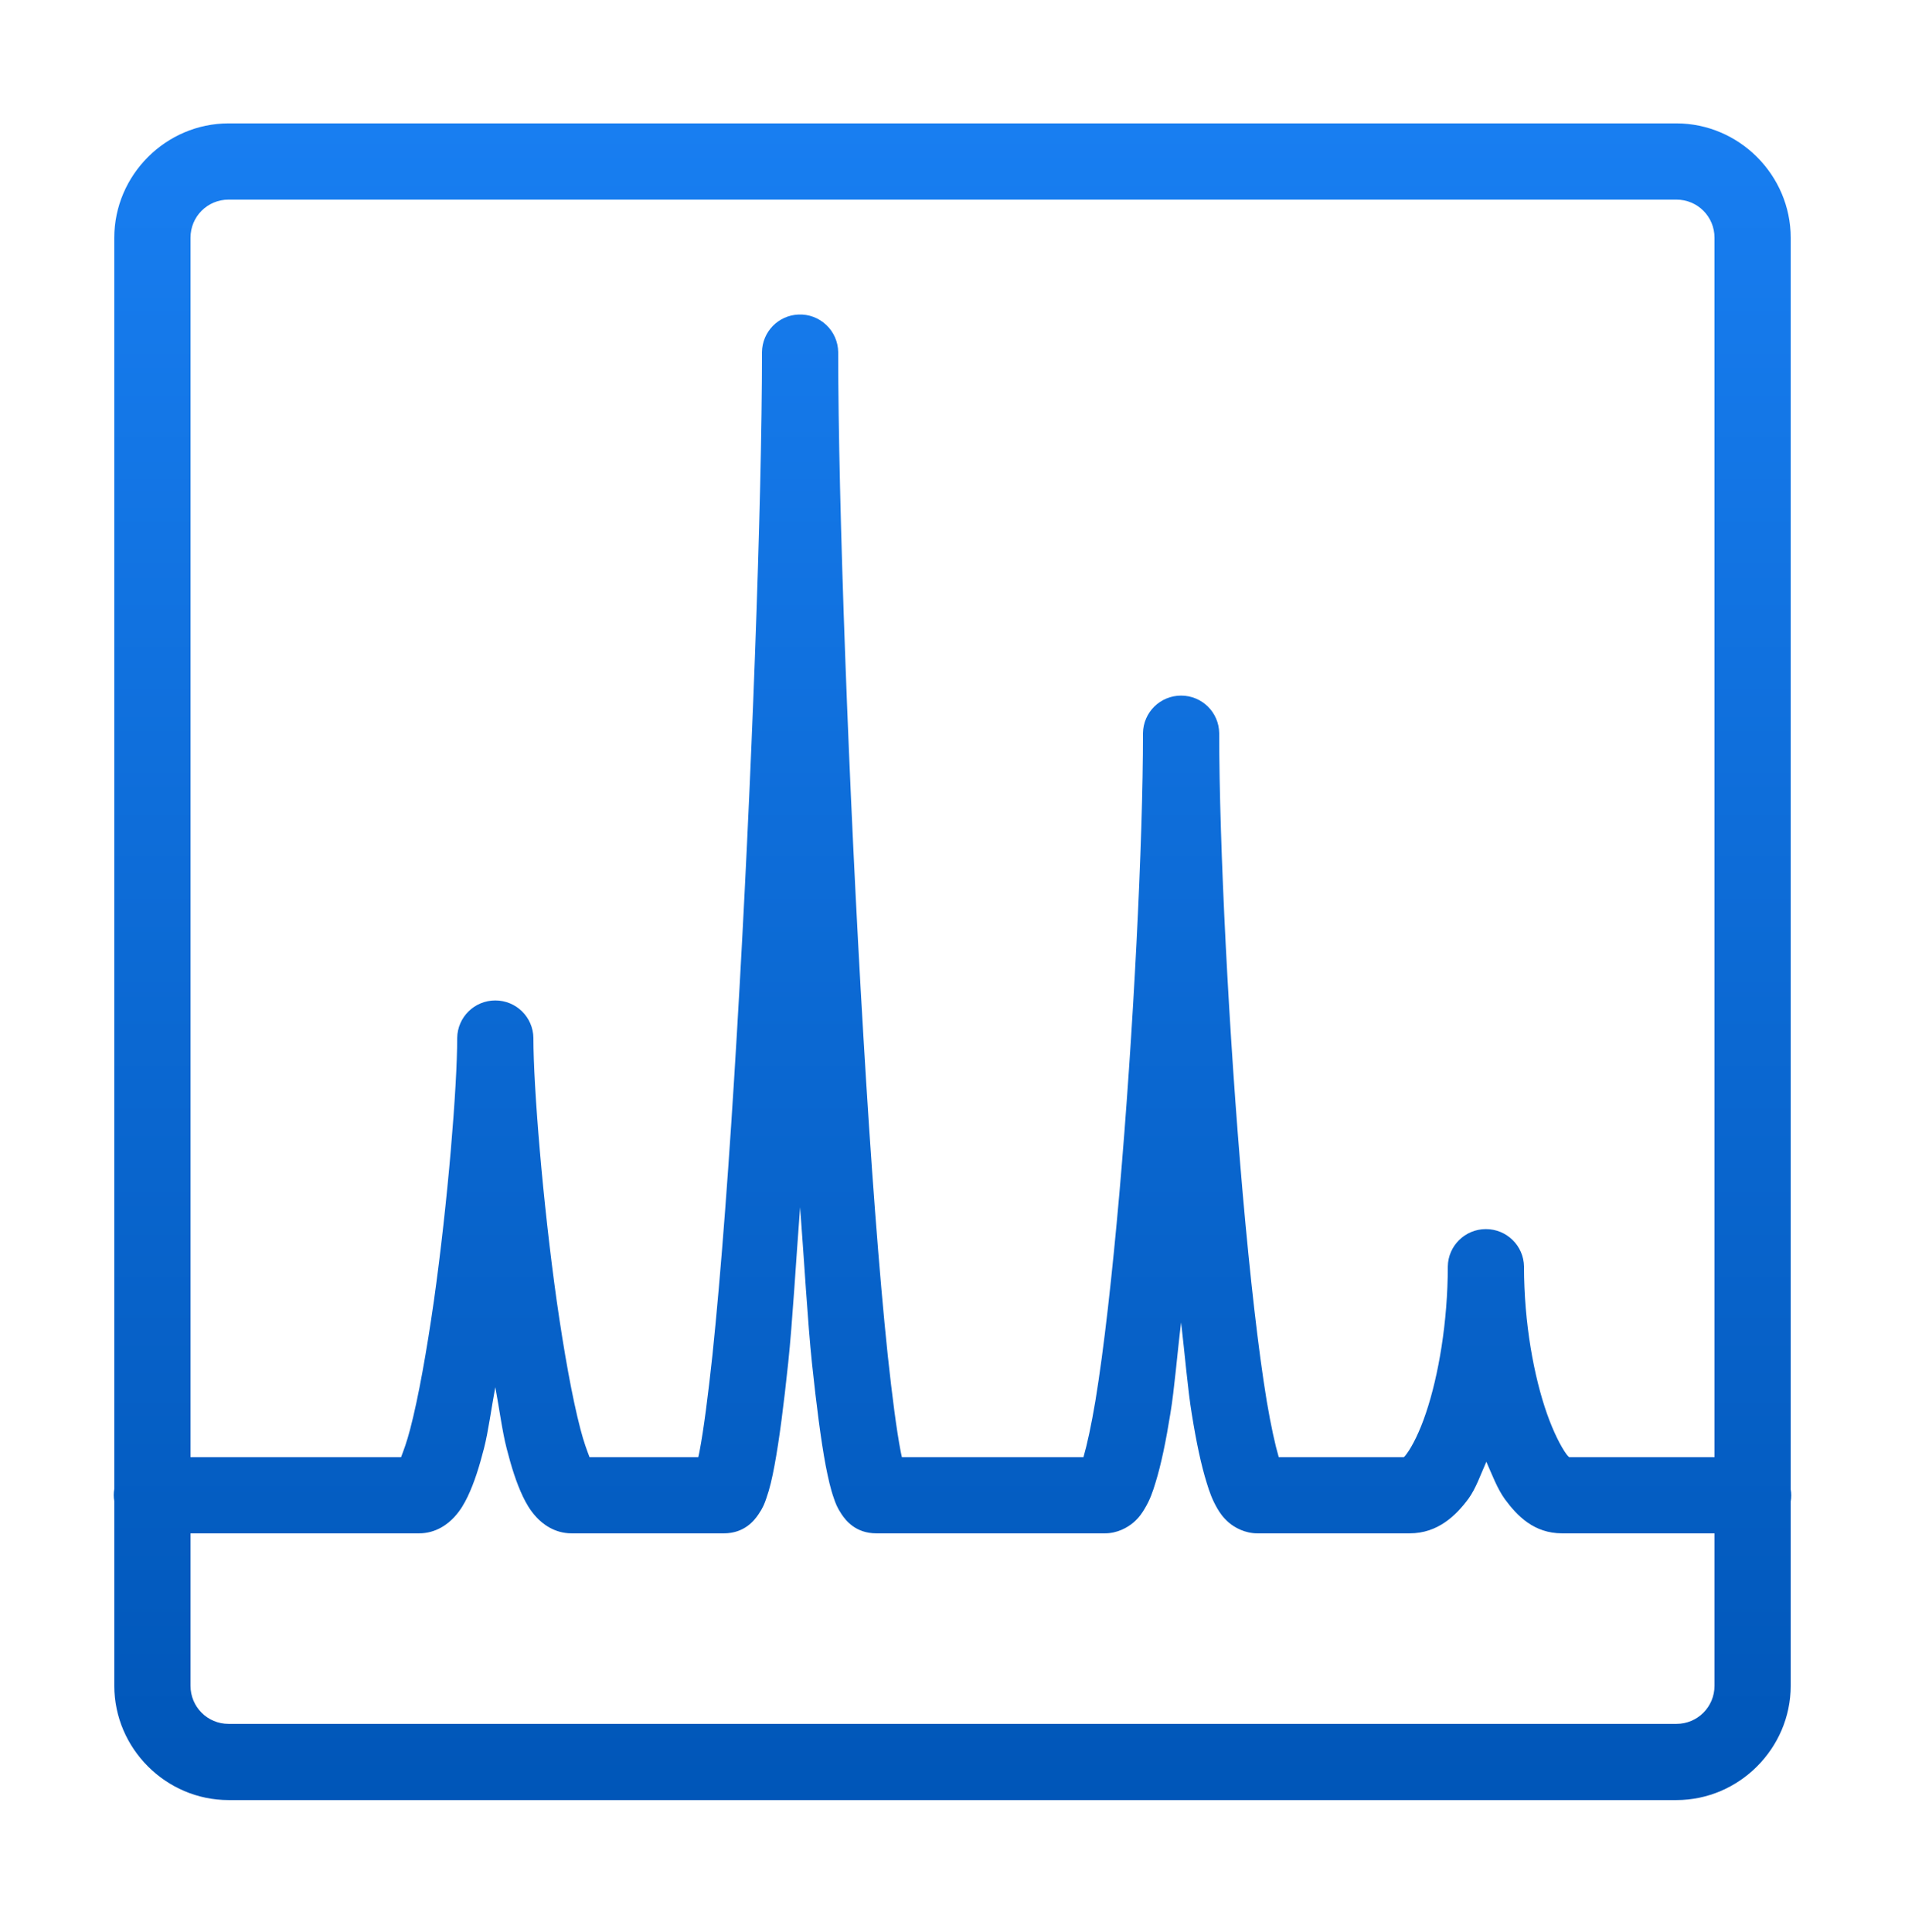 <svg width="72" height="73" viewBox="0 0 72 73" fill="none" xmlns="http://www.w3.org/2000/svg">
<path d="M8.64 4.663C6.272 4.663 4.32 6.615 4.32 8.983V56.261C4.292 56.419 4.292 56.576 4.32 56.728V63.703C4.32 66.071 6.272 68.023 8.64 68.023H63.36C65.728 68.023 67.68 66.071 67.68 63.703V56.745C67.708 56.588 67.708 56.43 67.68 56.278V8.983C67.68 6.615 65.728 4.663 63.36 4.663H8.64ZM8.64 7.543H63.36C64.159 7.543 64.8 8.184 64.8 8.983V55.063H59.31C59.293 55.052 59.276 55.046 59.203 54.951C59.001 54.675 58.719 54.13 58.472 53.432C57.977 52.031 57.6 50.001 57.6 47.863C57.589 47.076 56.947 46.446 56.16 46.446C55.373 46.446 54.731 47.076 54.72 47.863C54.72 49.939 54.371 51.986 53.893 53.398C53.657 54.107 53.376 54.653 53.173 54.928C53.094 55.041 53.072 55.052 53.055 55.063H48.33C48.195 54.602 48.038 53.893 47.88 52.965C47.554 50.996 47.244 48.212 46.974 45.163C46.44 39.066 46.08 31.871 46.08 27.703C46.069 26.916 45.428 26.286 44.64 26.286C43.852 26.286 43.211 26.916 43.2 27.703C43.2 31.798 42.84 38.998 42.306 45.113C42.036 48.167 41.726 50.963 41.4 52.943C41.242 53.882 41.085 54.596 40.95 55.063H34.087C34.071 54.973 34.059 54.956 34.042 54.855C33.885 54.039 33.722 52.779 33.553 51.221C33.227 48.116 32.906 43.808 32.631 39.139C32.074 29.801 31.68 18.996 31.68 13.303C31.674 12.915 31.511 12.544 31.23 12.28C30.943 12.009 30.566 11.869 30.178 11.886C29.413 11.919 28.811 12.538 28.8 13.303C28.8 18.923 28.406 29.728 27.849 39.083C27.574 43.757 27.253 48.083 26.927 51.205C26.758 52.763 26.595 54.034 26.438 54.849C26.421 54.956 26.409 54.973 26.392 55.063H22.281C22.185 54.81 22.067 54.501 21.938 54.006C21.622 52.802 21.313 51.053 21.043 49.174C20.514 45.422 20.16 41.068 20.16 39.223C20.149 38.436 19.508 37.806 18.72 37.806C17.933 37.806 17.291 38.436 17.28 39.223C17.28 41.068 16.926 45.422 16.397 49.174C16.127 51.053 15.818 52.802 15.502 54.006C15.373 54.501 15.255 54.81 15.159 55.063H7.2V8.983C7.2 8.184 7.841 7.543 8.64 7.543ZM30.24 45.619C30.392 47.605 30.527 49.978 30.69 51.525C30.859 53.117 31.027 54.422 31.207 55.384C31.303 55.868 31.387 56.256 31.517 56.621C31.579 56.807 31.646 56.981 31.809 57.223C31.967 57.459 32.344 57.943 33.12 57.943H41.76C42.233 57.943 42.615 57.724 42.84 57.533C43.059 57.341 43.172 57.167 43.267 57.004C43.464 56.678 43.566 56.38 43.672 56.031C43.886 55.339 44.066 54.467 44.235 53.415C44.387 52.51 44.499 51.103 44.64 49.973C44.775 51.114 44.893 52.526 45.045 53.438C45.214 54.489 45.394 55.35 45.608 56.036C45.714 56.385 45.821 56.683 46.013 57.01C46.108 57.173 46.226 57.347 46.446 57.538C46.665 57.724 47.053 57.943 47.52 57.943H53.28C54.337 57.943 55.024 57.279 55.502 56.633C55.783 56.245 55.963 55.716 56.177 55.238C56.396 55.733 56.593 56.261 56.88 56.655C57.341 57.279 57.971 57.943 59.04 57.943H64.8V63.703C64.8 64.502 64.159 65.143 63.36 65.143H8.64C7.841 65.143 7.2 64.502 7.2 63.703V57.943H15.84C16.481 57.943 16.931 57.589 17.173 57.325C17.415 57.06 17.55 56.813 17.679 56.548C17.927 56.025 18.113 55.434 18.293 54.731C18.456 54.101 18.574 53.19 18.72 52.419C18.866 53.19 18.984 54.101 19.148 54.731C19.328 55.434 19.513 56.025 19.761 56.548C19.89 56.813 20.025 57.06 20.267 57.325C20.509 57.589 20.959 57.943 21.6 57.943H27.36C28.136 57.943 28.513 57.454 28.671 57.218C28.834 56.981 28.901 56.807 28.963 56.621C29.093 56.256 29.183 55.862 29.273 55.378C29.453 54.411 29.621 53.106 29.79 51.503C29.953 49.967 30.088 47.599 30.24 45.619Z" fill="url(#paint0_linear_52_193)"/>
<defs>
<linearGradient id="paint0_linear_52_193" x1="36" y1="4.663" x2="36" y2="68.023" gradientUnits="userSpaceOnUse">
<stop stop-color="#187EF1"/>
<stop offset="1" stop-color="#0056B8"/>
</linearGradient>
</defs>
</svg>

